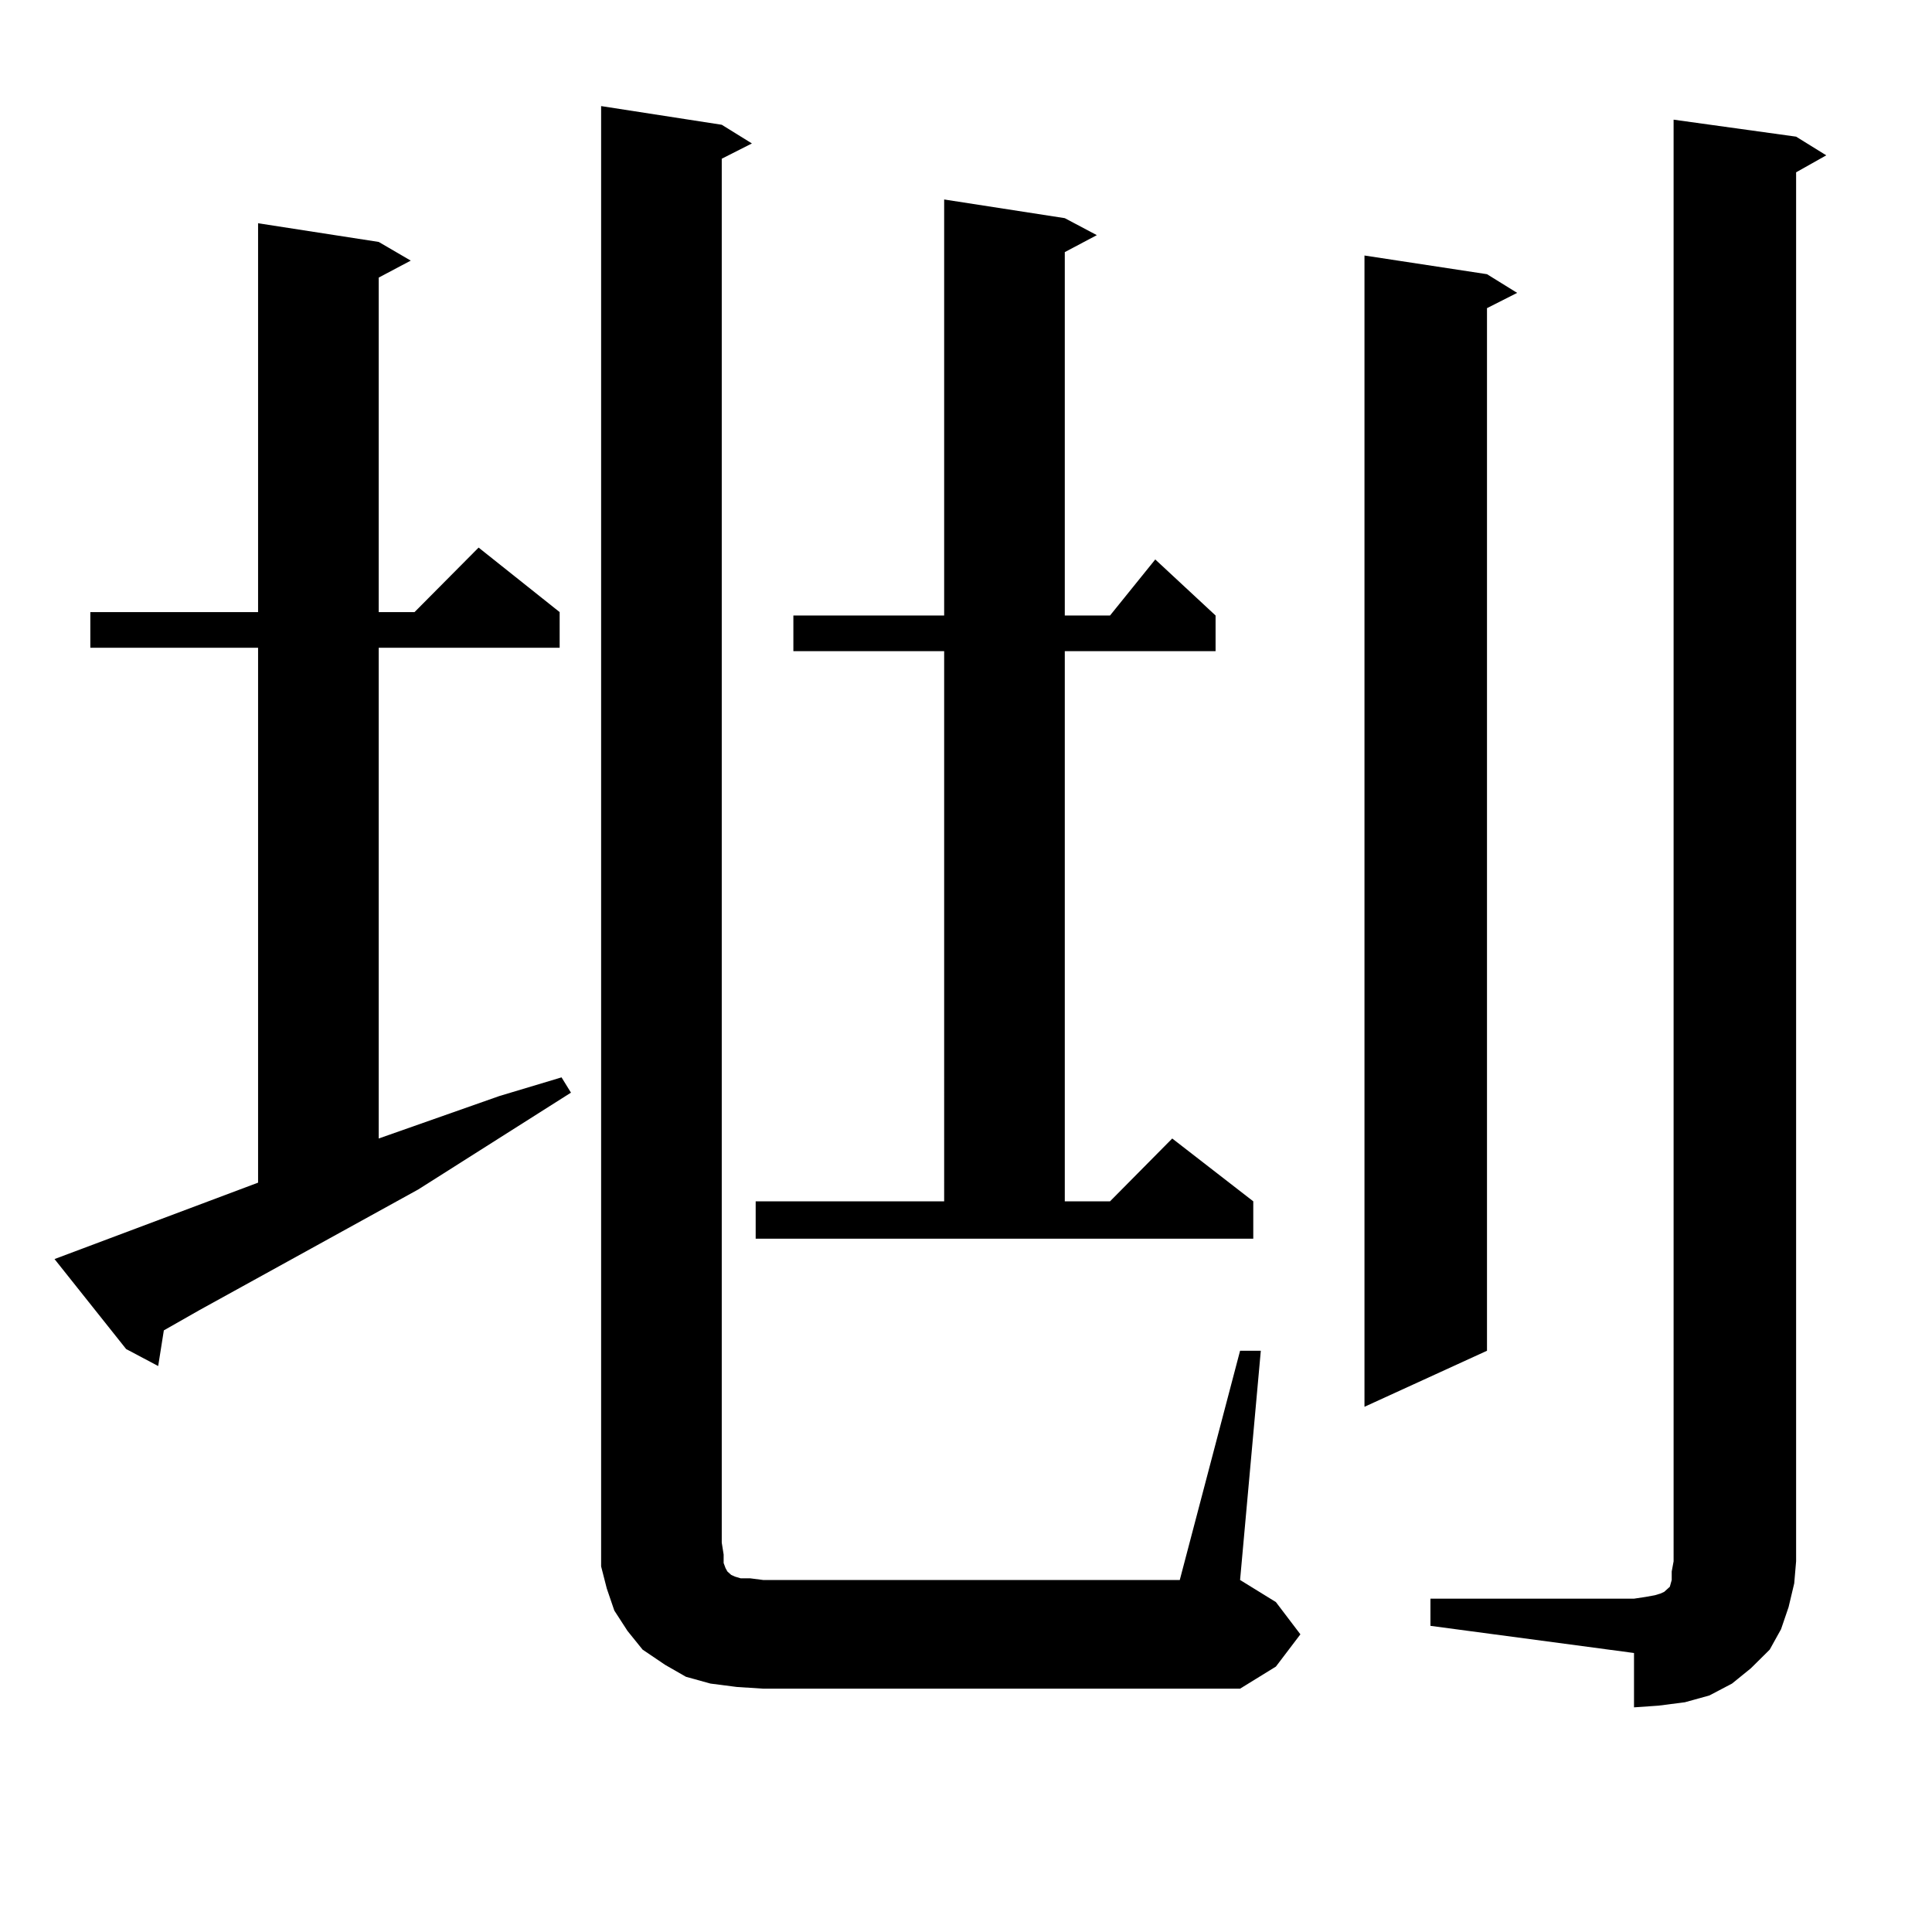 <?xml version="1.0" encoding="utf-8"?>
<!-- Generator: Adobe Illustrator 16.0.0, SVG Export Plug-In . SVG Version: 6.00 Build 0)  -->
<!DOCTYPE svg PUBLIC "-//W3C//DTD SVG 1.1//EN" "http://www.w3.org/Graphics/SVG/1.1/DTD/svg11.dtd">
<svg version="1.1" id="图层_1" xmlns="http://www.w3.org/2000/svg" xmlns:xlink="http://www.w3.org/1999/xlink" x="0px" y="0px"
	 width="1000px" height="1000px" viewBox="0 0 1000 1000" enable-background="new 0 0 1000 1000" xml:space="preserve">
<path d="M133.582,612.137V335.281H46.755v-18.457h86.827v-201.27l62.438,9.668l16.585,9.668l-16.585,8.789v173.145h18.536
	l33.17-33.398l41.95,33.398v18.457H196.02v254.004l62.438-21.973l32.194-9.668l4.878,7.91l-79.022,50.098l-113.168,62.402
	l-18.536,10.547l-2.927,18.457l-16.585-8.789l-37.072-46.582L133.582,612.137z M641.862,699.148h10.731l-10.731,118.652
	l18.536,11.426l12.683,16.699l-12.683,16.699l-18.536,11.426H395.039l-13.658-0.879l-13.658-1.758l-12.683-3.516l-10.731-6.152
	l-11.707-7.91l-7.805-9.668l-6.829-10.547l-3.902-11.426l-2.927-11.426v-12.305V54.91l62.438,9.668l15.609,9.668l-15.609,7.91
	v716.309l0.976,6.152v4.395l0.976,2.637l0.976,1.758l1.951,1.758l1.951,0.879l2.927,0.879h4.878l6.829,0.879h215.604
	L641.862,699.148z M391.137,621.805h97.559V337.039h-78.047v-18.457h78.047V103.25l62.438,9.668l16.585,8.789l-16.585,8.789v188.086
	h23.414l23.414-29.004l31.219,29.004v18.457h-78.047v284.766h23.414l32.194-32.52l41.95,32.52v19.336H391.137V621.805z
	 M769.664,141.922l15.609,9.668l-15.609,7.91v539.648l-63.413,29.004V132.254L769.664,141.922z M740.396,827.469H845.76l5.854-0.879
	l4.878-0.879l2.927-0.879l1.951-0.879l0.976-0.879l0.976-0.879l0.976-0.879l0.976-3.516v-4.395l0.976-5.273V61.941l63.413,8.789
	l15.609,9.668l-15.609,8.789v718.945l-0.976,11.426l-2.927,12.305l-3.902,11.426l-5.854,10.547l-9.756,9.668l-9.756,7.91
	l-11.707,6.152l-12.683,3.516l-13.658,1.758l-12.683,0.879v-28.125l-105.363-14.063V827.469z"/>
</svg>
